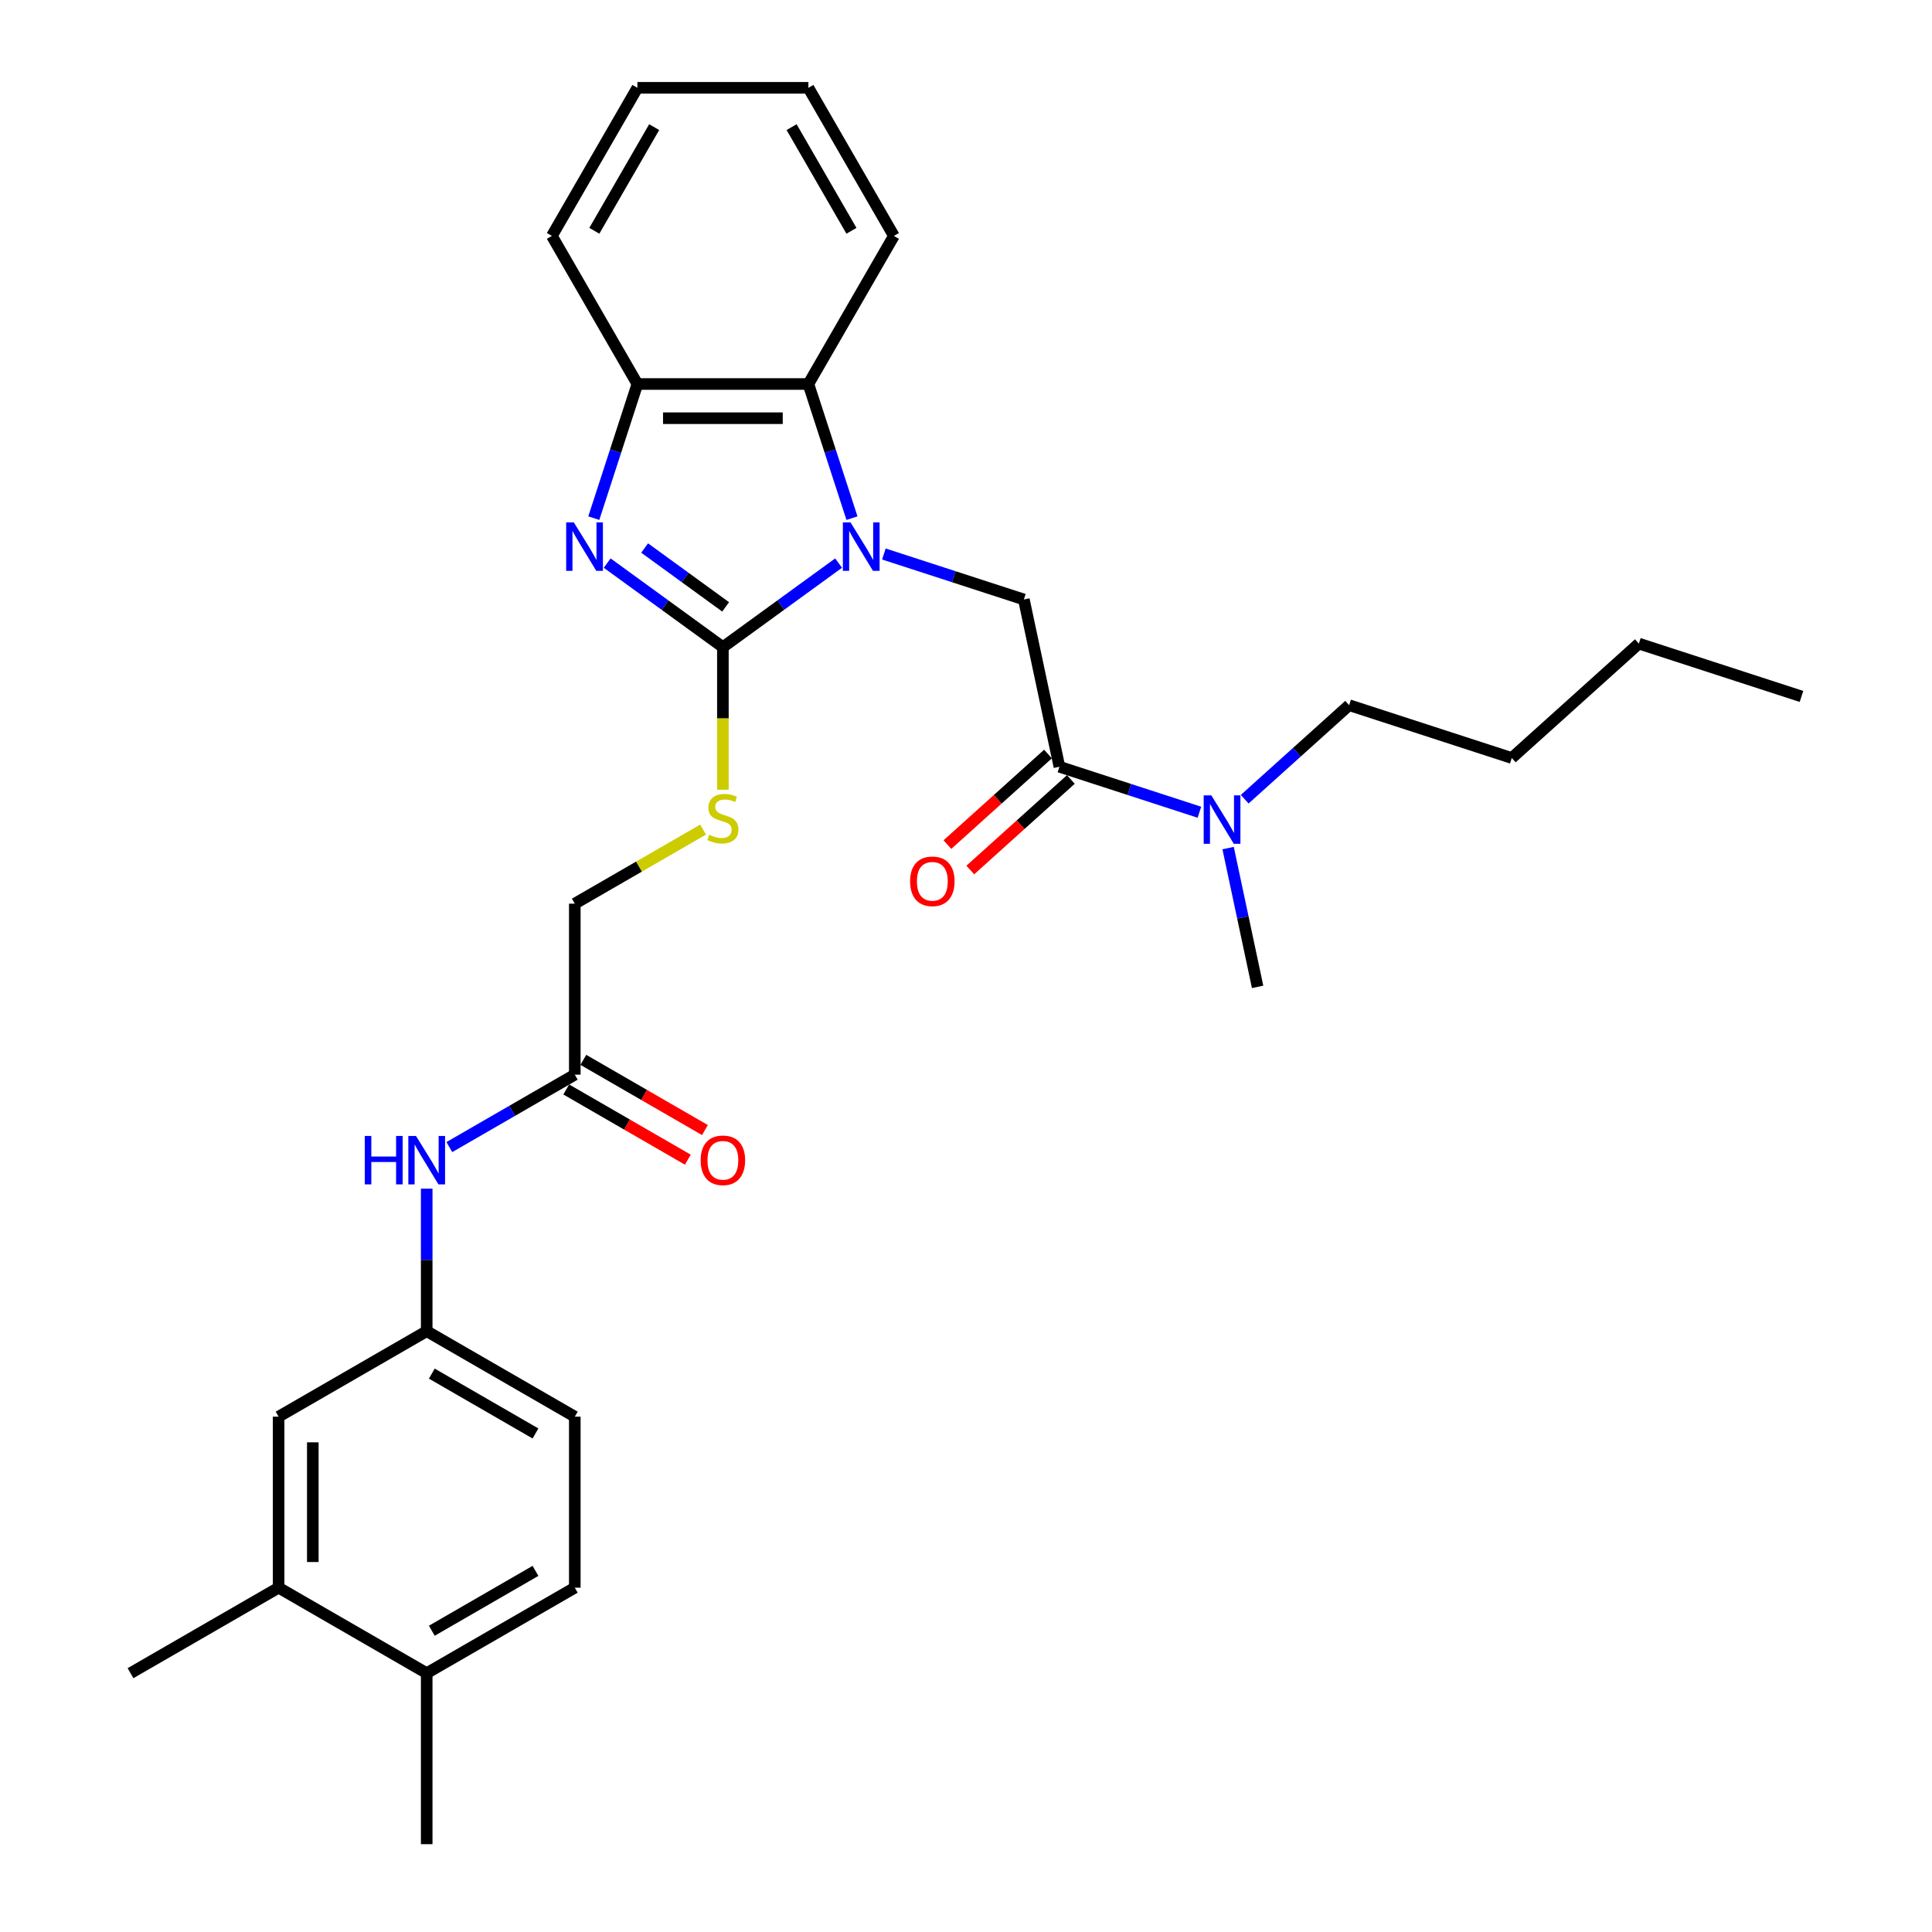 <?xml version='1.0' encoding='iso-8859-1'?>
<svg version='1.1' baseProfile='full'
              xmlns='http://www.w3.org/2000/svg'
                      xmlns:rdkit='http://www.rdkit.org/xml'
                      xmlns:xlink='http://www.w3.org/1999/xlink'
                  xml:space='preserve'
width='1000px' height='1000px' viewBox='0 0 1000 1000'>
<!-- END OF HEADER -->
<rect style='opacity:1.0;fill:#FFFFFF;stroke:none' width='1000' height='1000' x='0' y='0'> </rect>
<path class='bond-0' d='M 434.054,291.454 L 404.11,313.21' style='fill:none;fill-rule:evenodd;stroke:#0000FF;stroke-width:6px;stroke-linecap:butt;stroke-linejoin:miter;stroke-opacity:1' />
<path class='bond-0' d='M 404.11,313.21 L 374.166,334.966' style='fill:none;fill-rule:evenodd;stroke:#000000;stroke-width:6px;stroke-linecap:butt;stroke-linejoin:miter;stroke-opacity:1' />
<path class='bond-2' d='M 457.492,286.748 L 493.722,298.52' style='fill:none;fill-rule:evenodd;stroke:#0000FF;stroke-width:6px;stroke-linecap:butt;stroke-linejoin:miter;stroke-opacity:1' />
<path class='bond-2' d='M 493.722,298.52 L 529.952,310.292' style='fill:none;fill-rule:evenodd;stroke:#000000;stroke-width:6px;stroke-linecap:butt;stroke-linejoin:miter;stroke-opacity:1' />
<path class='bond-3' d='M 440.982,268.194 L 429.702,233.477' style='fill:none;fill-rule:evenodd;stroke:#0000FF;stroke-width:6px;stroke-linecap:butt;stroke-linejoin:miter;stroke-opacity:1' />
<path class='bond-3' d='M 429.702,233.477 L 418.422,198.761' style='fill:none;fill-rule:evenodd;stroke:#000000;stroke-width:6px;stroke-linecap:butt;stroke-linejoin:miter;stroke-opacity:1' />
<path class='bond-1' d='M 374.166,334.966 L 344.222,313.21' style='fill:none;fill-rule:evenodd;stroke:#000000;stroke-width:6px;stroke-linecap:butt;stroke-linejoin:miter;stroke-opacity:1' />
<path class='bond-1' d='M 344.222,313.21 L 314.278,291.454' style='fill:none;fill-rule:evenodd;stroke:#0000FF;stroke-width:6px;stroke-linecap:butt;stroke-linejoin:miter;stroke-opacity:1' />
<path class='bond-1' d='M 375.588,314.118 L 354.627,298.889' style='fill:none;fill-rule:evenodd;stroke:#000000;stroke-width:6px;stroke-linecap:butt;stroke-linejoin:miter;stroke-opacity:1' />
<path class='bond-1' d='M 354.627,298.889 L 333.666,283.66' style='fill:none;fill-rule:evenodd;stroke:#0000FF;stroke-width:6px;stroke-linecap:butt;stroke-linejoin:miter;stroke-opacity:1' />
<path class='bond-6' d='M 374.166,334.966 L 374.166,371.866' style='fill:none;fill-rule:evenodd;stroke:#000000;stroke-width:6px;stroke-linecap:butt;stroke-linejoin:miter;stroke-opacity:1' />
<path class='bond-6' d='M 374.166,371.866 L 374.166,408.767' style='fill:none;fill-rule:evenodd;stroke:#CCCC00;stroke-width:6px;stroke-linecap:butt;stroke-linejoin:miter;stroke-opacity:1' />
<path class='bond-30' d='M 307.35,268.194 L 318.63,233.477' style='fill:none;fill-rule:evenodd;stroke:#0000FF;stroke-width:6px;stroke-linecap:butt;stroke-linejoin:miter;stroke-opacity:1' />
<path class='bond-30' d='M 318.63,233.477 L 329.91,198.761' style='fill:none;fill-rule:evenodd;stroke:#000000;stroke-width:6px;stroke-linecap:butt;stroke-linejoin:miter;stroke-opacity:1' />
<path class='bond-4' d='M 529.952,310.292 L 548.355,396.869' style='fill:none;fill-rule:evenodd;stroke:#000000;stroke-width:6px;stroke-linecap:butt;stroke-linejoin:miter;stroke-opacity:1' />
<path class='bond-5' d='M 418.422,198.761 L 329.91,198.761' style='fill:none;fill-rule:evenodd;stroke:#000000;stroke-width:6px;stroke-linecap:butt;stroke-linejoin:miter;stroke-opacity:1' />
<path class='bond-5' d='M 405.145,216.463 L 343.187,216.463' style='fill:none;fill-rule:evenodd;stroke:#000000;stroke-width:6px;stroke-linecap:butt;stroke-linejoin:miter;stroke-opacity:1' />
<path class='bond-19' d='M 418.422,198.761 L 462.677,122.108' style='fill:none;fill-rule:evenodd;stroke:#000000;stroke-width:6px;stroke-linecap:butt;stroke-linejoin:miter;stroke-opacity:1' />
<path class='bond-9' d='M 548.355,396.869 L 584.585,408.641' style='fill:none;fill-rule:evenodd;stroke:#000000;stroke-width:6px;stroke-linecap:butt;stroke-linejoin:miter;stroke-opacity:1' />
<path class='bond-9' d='M 584.585,408.641 L 620.815,420.413' style='fill:none;fill-rule:evenodd;stroke:#0000FF;stroke-width:6px;stroke-linecap:butt;stroke-linejoin:miter;stroke-opacity:1' />
<path class='bond-12' d='M 542.432,390.291 L 516.404,413.728' style='fill:none;fill-rule:evenodd;stroke:#000000;stroke-width:6px;stroke-linecap:butt;stroke-linejoin:miter;stroke-opacity:1' />
<path class='bond-12' d='M 516.404,413.728 L 490.375,437.164' style='fill:none;fill-rule:evenodd;stroke:#FF0000;stroke-width:6px;stroke-linecap:butt;stroke-linejoin:miter;stroke-opacity:1' />
<path class='bond-12' d='M 554.278,403.446 L 528.249,426.883' style='fill:none;fill-rule:evenodd;stroke:#000000;stroke-width:6px;stroke-linecap:butt;stroke-linejoin:miter;stroke-opacity:1' />
<path class='bond-12' d='M 528.249,426.883 L 502.22,450.319' style='fill:none;fill-rule:evenodd;stroke:#FF0000;stroke-width:6px;stroke-linecap:butt;stroke-linejoin:miter;stroke-opacity:1' />
<path class='bond-20' d='M 329.91,198.761 L 285.655,122.108' style='fill:none;fill-rule:evenodd;stroke:#000000;stroke-width:6px;stroke-linecap:butt;stroke-linejoin:miter;stroke-opacity:1' />
<path class='bond-16' d='M 363.916,429.395 L 330.715,448.564' style='fill:none;fill-rule:evenodd;stroke:#CCCC00;stroke-width:6px;stroke-linecap:butt;stroke-linejoin:miter;stroke-opacity:1' />
<path class='bond-16' d='M 330.715,448.564 L 297.513,467.733' style='fill:none;fill-rule:evenodd;stroke:#000000;stroke-width:6px;stroke-linecap:butt;stroke-linejoin:miter;stroke-opacity:1' />
<path class='bond-7' d='M 297.513,556.244 L 297.513,467.733' style='fill:none;fill-rule:evenodd;stroke:#000000;stroke-width:6px;stroke-linecap:butt;stroke-linejoin:miter;stroke-opacity:1' />
<path class='bond-8' d='M 297.513,556.244 L 265.046,574.989' style='fill:none;fill-rule:evenodd;stroke:#000000;stroke-width:6px;stroke-linecap:butt;stroke-linejoin:miter;stroke-opacity:1' />
<path class='bond-8' d='M 265.046,574.989 L 232.579,593.734' style='fill:none;fill-rule:evenodd;stroke:#0000FF;stroke-width:6px;stroke-linecap:butt;stroke-linejoin:miter;stroke-opacity:1' />
<path class='bond-15' d='M 293.087,563.91 L 324.554,582.077' style='fill:none;fill-rule:evenodd;stroke:#000000;stroke-width:6px;stroke-linecap:butt;stroke-linejoin:miter;stroke-opacity:1' />
<path class='bond-15' d='M 324.554,582.077 L 356.021,600.244' style='fill:none;fill-rule:evenodd;stroke:#FF0000;stroke-width:6px;stroke-linecap:butt;stroke-linejoin:miter;stroke-opacity:1' />
<path class='bond-15' d='M 301.938,548.579 L 333.405,566.746' style='fill:none;fill-rule:evenodd;stroke:#000000;stroke-width:6px;stroke-linecap:butt;stroke-linejoin:miter;stroke-opacity:1' />
<path class='bond-15' d='M 333.405,566.746 L 364.872,584.914' style='fill:none;fill-rule:evenodd;stroke:#FF0000;stroke-width:6px;stroke-linecap:butt;stroke-linejoin:miter;stroke-opacity:1' />
<path class='bond-11' d='M 220.86,615.246 L 220.86,652.129' style='fill:none;fill-rule:evenodd;stroke:#0000FF;stroke-width:6px;stroke-linecap:butt;stroke-linejoin:miter;stroke-opacity:1' />
<path class='bond-11' d='M 220.86,652.129 L 220.86,689.011' style='fill:none;fill-rule:evenodd;stroke:#000000;stroke-width:6px;stroke-linecap:butt;stroke-linejoin:miter;stroke-opacity:1' />
<path class='bond-21' d='M 644.253,413.669 L 671.282,389.332' style='fill:none;fill-rule:evenodd;stroke:#0000FF;stroke-width:6px;stroke-linecap:butt;stroke-linejoin:miter;stroke-opacity:1' />
<path class='bond-21' d='M 671.282,389.332 L 698.311,364.995' style='fill:none;fill-rule:evenodd;stroke:#000000;stroke-width:6px;stroke-linecap:butt;stroke-linejoin:miter;stroke-opacity:1' />
<path class='bond-23' d='M 635.669,438.966 L 643.303,474.882' style='fill:none;fill-rule:evenodd;stroke:#0000FF;stroke-width:6px;stroke-linecap:butt;stroke-linejoin:miter;stroke-opacity:1' />
<path class='bond-23' d='M 643.303,474.882 L 650.937,510.798' style='fill:none;fill-rule:evenodd;stroke:#000000;stroke-width:6px;stroke-linecap:butt;stroke-linejoin:miter;stroke-opacity:1' />
<path class='bond-10' d='M 144.207,821.778 L 144.207,733.267' style='fill:none;fill-rule:evenodd;stroke:#000000;stroke-width:6px;stroke-linecap:butt;stroke-linejoin:miter;stroke-opacity:1' />
<path class='bond-10' d='M 161.909,808.502 L 161.909,746.544' style='fill:none;fill-rule:evenodd;stroke:#000000;stroke-width:6px;stroke-linecap:butt;stroke-linejoin:miter;stroke-opacity:1' />
<path class='bond-22' d='M 144.207,821.778 L 67.553,866.034' style='fill:none;fill-rule:evenodd;stroke:#000000;stroke-width:6px;stroke-linecap:butt;stroke-linejoin:miter;stroke-opacity:1' />
<path class='bond-32' d='M 144.207,821.778 L 220.86,866.034' style='fill:none;fill-rule:evenodd;stroke:#000000;stroke-width:6px;stroke-linecap:butt;stroke-linejoin:miter;stroke-opacity:1' />
<path class='bond-13' d='M 220.86,689.011 L 144.207,733.267' style='fill:none;fill-rule:evenodd;stroke:#000000;stroke-width:6px;stroke-linecap:butt;stroke-linejoin:miter;stroke-opacity:1' />
<path class='bond-18' d='M 220.86,689.011 L 297.513,733.267' style='fill:none;fill-rule:evenodd;stroke:#000000;stroke-width:6px;stroke-linecap:butt;stroke-linejoin:miter;stroke-opacity:1' />
<path class='bond-18' d='M 223.507,710.98 L 277.164,741.959' style='fill:none;fill-rule:evenodd;stroke:#000000;stroke-width:6px;stroke-linecap:butt;stroke-linejoin:miter;stroke-opacity:1' />
<path class='bond-14' d='M 220.86,866.034 L 297.513,821.778' style='fill:none;fill-rule:evenodd;stroke:#000000;stroke-width:6px;stroke-linecap:butt;stroke-linejoin:miter;stroke-opacity:1' />
<path class='bond-14' d='M 223.507,844.065 L 277.164,813.086' style='fill:none;fill-rule:evenodd;stroke:#000000;stroke-width:6px;stroke-linecap:butt;stroke-linejoin:miter;stroke-opacity:1' />
<path class='bond-24' d='M 220.86,866.034 L 220.86,954.545' style='fill:none;fill-rule:evenodd;stroke:#000000;stroke-width:6px;stroke-linecap:butt;stroke-linejoin:miter;stroke-opacity:1' />
<path class='bond-17' d='M 297.513,821.778 L 297.513,733.267' style='fill:none;fill-rule:evenodd;stroke:#000000;stroke-width:6px;stroke-linecap:butt;stroke-linejoin:miter;stroke-opacity:1' />
<path class='bond-27' d='M 462.677,122.108 L 418.422,45.455' style='fill:none;fill-rule:evenodd;stroke:#000000;stroke-width:6px;stroke-linecap:butt;stroke-linejoin:miter;stroke-opacity:1' />
<path class='bond-27' d='M 440.708,119.461 L 409.729,65.804' style='fill:none;fill-rule:evenodd;stroke:#000000;stroke-width:6px;stroke-linecap:butt;stroke-linejoin:miter;stroke-opacity:1' />
<path class='bond-31' d='M 285.655,122.108 L 329.91,45.455' style='fill:none;fill-rule:evenodd;stroke:#000000;stroke-width:6px;stroke-linecap:butt;stroke-linejoin:miter;stroke-opacity:1' />
<path class='bond-31' d='M 307.623,119.461 L 338.602,65.804' style='fill:none;fill-rule:evenodd;stroke:#000000;stroke-width:6px;stroke-linecap:butt;stroke-linejoin:miter;stroke-opacity:1' />
<path class='bond-25' d='M 698.311,364.995 L 782.49,392.346' style='fill:none;fill-rule:evenodd;stroke:#000000;stroke-width:6px;stroke-linecap:butt;stroke-linejoin:miter;stroke-opacity:1' />
<path class='bond-26' d='M 782.49,392.346 L 848.267,333.12' style='fill:none;fill-rule:evenodd;stroke:#000000;stroke-width:6px;stroke-linecap:butt;stroke-linejoin:miter;stroke-opacity:1' />
<path class='bond-29' d='M 848.267,333.12 L 932.447,360.472' style='fill:none;fill-rule:evenodd;stroke:#000000;stroke-width:6px;stroke-linecap:butt;stroke-linejoin:miter;stroke-opacity:1' />
<path class='bond-28' d='M 418.422,45.455 L 329.91,45.455' style='fill:none;fill-rule:evenodd;stroke:#000000;stroke-width:6px;stroke-linecap:butt;stroke-linejoin:miter;stroke-opacity:1' />
<path  class='atom-0' d='M 440.232 270.407
L 448.446 283.684
Q 449.26 284.994, 450.57 287.366
Q 451.88 289.738, 451.951 289.879
L 451.951 270.407
L 455.279 270.407
L 455.279 295.473
L 451.845 295.473
L 443.029 280.957
Q 442.003 279.258, 440.905 277.311
Q 439.843 275.364, 439.524 274.762
L 439.524 295.473
L 436.267 295.473
L 436.267 270.407
L 440.232 270.407
' fill='#0000FF'/>
<path  class='atom-2' d='M 297.018 270.407
L 305.232 283.684
Q 306.046 284.994, 307.356 287.366
Q 308.666 289.738, 308.737 289.879
L 308.737 270.407
L 312.065 270.407
L 312.065 295.473
L 308.631 295.473
L 299.815 280.957
Q 298.788 279.258, 297.691 277.311
Q 296.628 275.364, 296.31 274.762
L 296.31 295.473
L 293.053 295.473
L 293.053 270.407
L 297.018 270.407
' fill='#0000FF'/>
<path  class='atom-7' d='M 367.085 432.08
Q 367.368 432.187, 368.537 432.682
Q 369.705 433.178, 370.979 433.497
Q 372.289 433.78, 373.564 433.78
Q 375.936 433.78, 377.317 432.647
Q 378.698 431.479, 378.698 429.461
Q 378.698 428.08, 377.99 427.23
Q 377.317 426.38, 376.255 425.92
Q 375.193 425.46, 373.422 424.929
Q 371.192 424.256, 369.847 423.619
Q 368.537 422.981, 367.581 421.636
Q 366.66 420.291, 366.66 418.025
Q 366.66 414.874, 368.784 412.927
Q 370.944 410.979, 375.193 410.979
Q 378.096 410.979, 381.388 412.36
L 380.574 415.086
Q 377.565 413.847, 375.299 413.847
Q 372.856 413.847, 371.511 414.874
Q 370.165 415.865, 370.201 417.6
Q 370.201 418.945, 370.873 419.76
Q 371.581 420.574, 372.573 421.034
Q 373.599 421.495, 375.299 422.026
Q 377.565 422.734, 378.91 423.442
Q 380.255 424.15, 381.211 425.601
Q 382.203 427.018, 382.203 429.461
Q 382.203 432.93, 379.866 434.807
Q 377.565 436.648, 373.706 436.648
Q 371.475 436.648, 369.776 436.152
Q 368.112 435.692, 366.129 434.877
L 367.085 432.08
' fill='#CCCC00'/>
<path  class='atom-9' d='M 188.801 587.967
L 192.2 587.967
L 192.2 598.623
L 205.016 598.623
L 205.016 587.967
L 208.415 587.967
L 208.415 613.033
L 205.016 613.033
L 205.016 601.456
L 192.2 601.456
L 192.2 613.033
L 188.801 613.033
L 188.801 587.967
' fill='#0000FF'/>
<path  class='atom-9' d='M 215.319 587.967
L 223.533 601.243
Q 224.347 602.553, 225.657 604.925
Q 226.967 607.298, 227.038 607.439
L 227.038 587.967
L 230.366 587.967
L 230.366 613.033
L 226.932 613.033
L 218.116 598.517
Q 217.089 596.818, 215.992 594.871
Q 214.929 592.923, 214.611 592.321
L 214.611 613.033
L 211.354 613.033
L 211.354 587.967
L 215.319 587.967
' fill='#0000FF'/>
<path  class='atom-10' d='M 626.994 411.687
L 635.207 424.964
Q 636.022 426.274, 637.332 428.646
Q 638.642 431.018, 638.712 431.16
L 638.712 411.687
L 642.04 411.687
L 642.04 436.754
L 638.606 436.754
L 629.79 422.238
Q 628.764 420.538, 627.666 418.591
Q 626.604 416.644, 626.285 416.042
L 626.285 436.754
L 623.028 436.754
L 623.028 411.687
L 626.994 411.687
' fill='#0000FF'/>
<path  class='atom-13' d='M 471.072 456.165
Q 471.072 450.147, 474.046 446.783
Q 477.02 443.42, 482.578 443.42
Q 488.137 443.42, 491.111 446.783
Q 494.085 450.147, 494.085 456.165
Q 494.085 462.255, 491.075 465.725
Q 488.066 469.159, 482.578 469.159
Q 477.055 469.159, 474.046 465.725
Q 471.072 462.29, 471.072 456.165
M 482.578 466.326
Q 486.402 466.326, 488.455 463.777
Q 490.544 461.193, 490.544 456.165
Q 490.544 451.244, 488.455 448.766
Q 486.402 446.252, 482.578 446.252
Q 478.755 446.252, 476.666 448.73
Q 474.612 451.209, 474.612 456.165
Q 474.612 461.228, 476.666 463.777
Q 478.755 466.326, 482.578 466.326
' fill='#FF0000'/>
<path  class='atom-16' d='M 362.659 600.571
Q 362.659 594.552, 365.633 591.189
Q 368.607 587.825, 374.166 587.825
Q 379.724 587.825, 382.698 591.189
Q 385.672 594.552, 385.672 600.571
Q 385.672 606.66, 382.663 610.13
Q 379.654 613.564, 374.166 613.564
Q 368.643 613.564, 365.633 610.13
Q 362.659 606.696, 362.659 600.571
M 374.166 610.732
Q 377.99 610.732, 380.043 608.183
Q 382.132 605.598, 382.132 600.571
Q 382.132 595.649, 380.043 593.171
Q 377.99 590.657, 374.166 590.657
Q 370.342 590.657, 368.253 593.136
Q 366.2 595.614, 366.2 600.571
Q 366.2 605.634, 368.253 608.183
Q 370.342 610.732, 374.166 610.732
' fill='#FF0000'/>
</svg>
